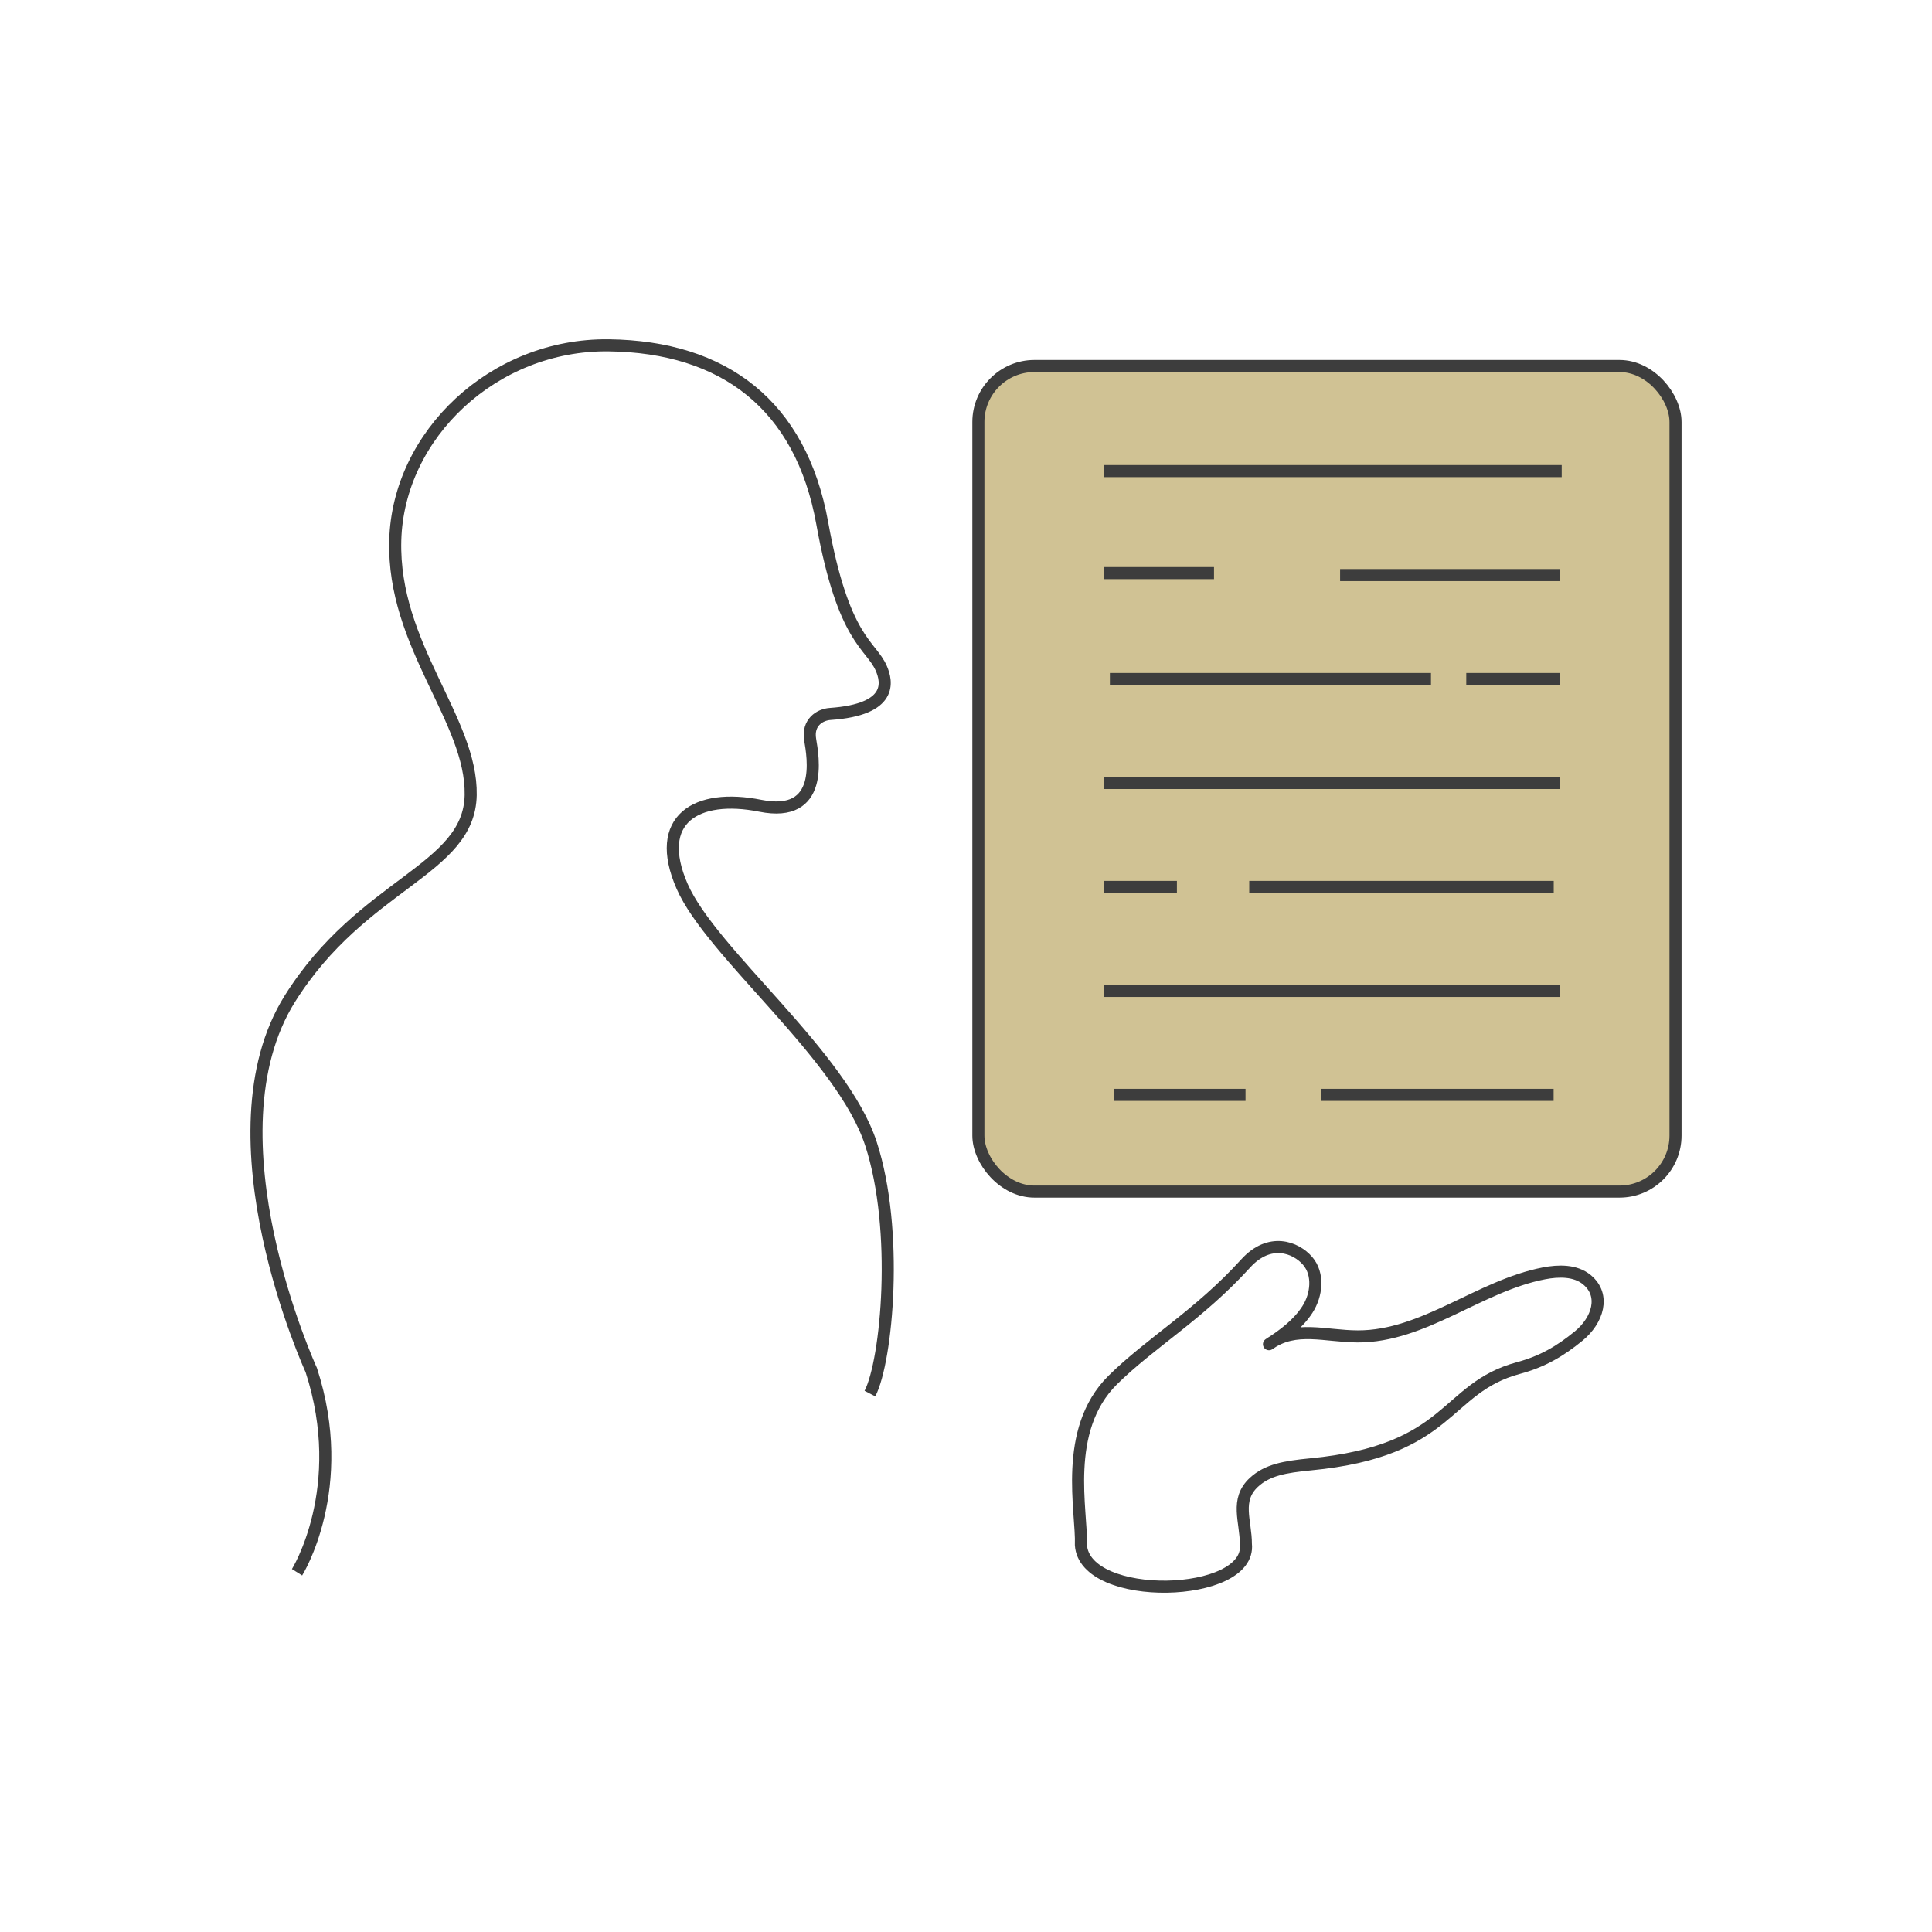 <svg viewBox="0 0 160 160" xmlns="http://www.w3.org/2000/svg"><g stroke="#3d3d3d"><g fill="#d0c294"><rect height="68.37" rx="4.64" stroke-miterlimit="10" width="57.734" x="81.025" y="30.312"/><path d="m91.418 39.015h37.916" stroke-miterlimit="10"/><path d="m110.981 47.625h18.212" stroke-miterlimit="10"/><path d="m121.43 56.234h7.763" stroke-miterlimit="10"/><path d="m91.418 64.844h37.775" stroke-miterlimit="10"/><path d="m91.418 73.453h6.048" stroke-miterlimit="10"/><path d="m91.418 82.063h37.775" stroke-miterlimit="10"/><path d="m109.379 90.672h19.285" stroke-miterlimit="10"/><path d="m91.916 56.234h26.591" stroke-miterlimit="10"/><path d="m103.456 73.453h25.217" stroke-miterlimit="10"/><path d="m92.278 90.672h10.871" stroke-miterlimit="10"/><path d="m91.418 47.462h9.12" stroke-miterlimit="10"/></g><path d="m103.844 122.76c1.107-1.027 2.562-1.283 4.697-1.489 11.754-1.129 10.996-6.299 17.21-7.975 1.957-.528 3.427-1.372 4.994-2.658 1.566-1.286 2.239-3.363.677-4.654-.956-.791-2.342-.763-3.561-.528-5.365 1.035-9.955 5.239-15.419 5.221-2.708-.009-5.148-.929-7.35.646 1.212-.775 2.4-1.664 3.181-2.872s.96-2.932.023-4.024c-.99-1.154-3.164-1.963-5.137.211-3.863 4.258-7.933 6.604-11.012 9.657-4.181 4.146-2.519 10.921-2.632 13.644.294 4.808 14.147 4.445 13.664-.065 0-1.903-.908-3.656.664-5.114z" fill="none" stroke-linejoin="round"/><path d="m24.6 130.207s4.361-6.955 1.179-16.738c0 0-8.903-19.389-1.768-30.765 6.012-9.586 14.852-10.609 14.97-16.856s-6.483-12.377-6.247-21.1 8.133-16.267 17.681-16.149 15.913 4.951 17.681 14.734c1.768 9.784 4.026 10.022 4.892 12.023.472 1.09.992 3.411-4.244 3.772-.855.059-1.886.707-1.65 2.122s1.179 6.542-4.126 5.481-8.9 1.12-6.483 6.66 13.261 13.998 15.648 21.335c2.327 7.154 1.326 17.947-.088 20.687" fill="none" stroke-miterlimit="10"/></g></svg>